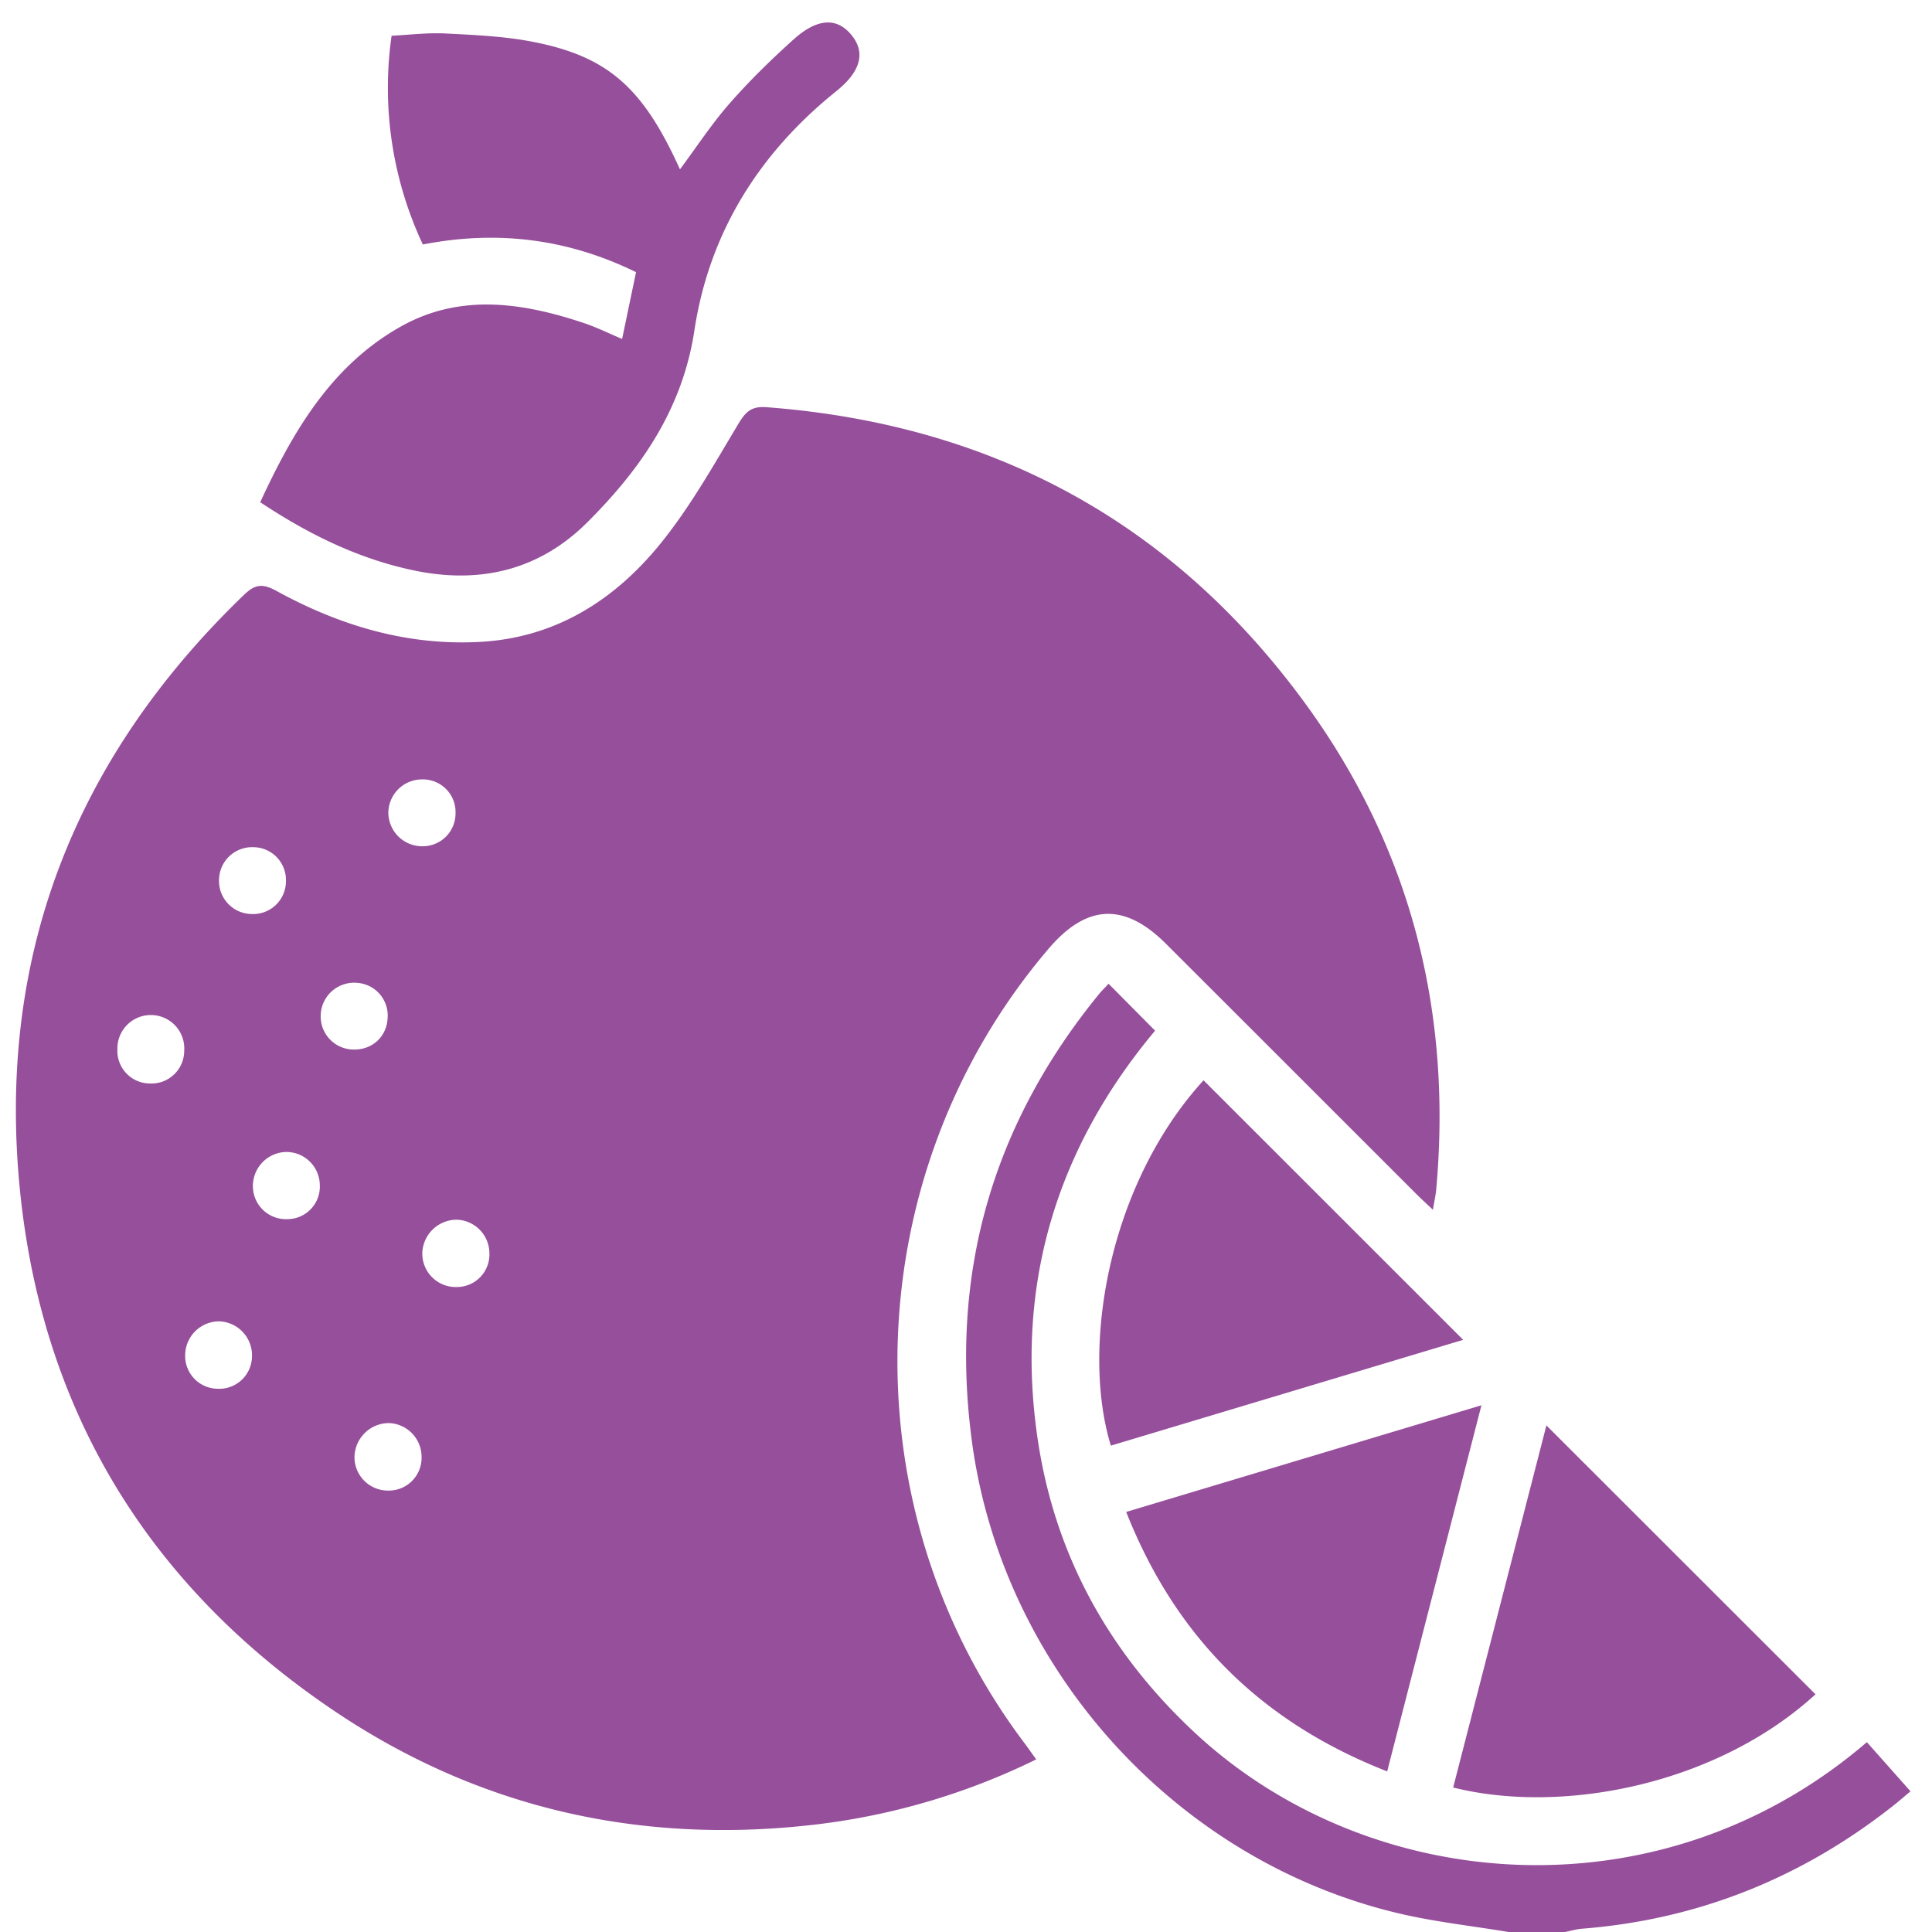 <svg xmlns="http://www.w3.org/2000/svg" width="38" height="38" viewBox="0 0 38 38"><g><g><path fill="#964f9b" d="M29.67 38c-.73-.122-1.47-.201-2.186-.373-4.38-1.046-7.778-4.827-8.37-9.294-.437-3.29.407-6.22 2.51-8.79.054-.064.114-.122.18-.194l.915.923c-1.946 2.325-2.749 5-2.314 8.002.333 2.296 1.4 4.229 3.1 5.81 3.42 3.181 9.145 3.677 13.214.182l.858.967c-.093.077-.247.213-.41.338-1.785 1.388-3.8 2.189-6.06 2.365-.108.01-.215.042-.323.064H29.67zm-13.796-2.095c-3.346.358-6.46-.355-9.257-2.225C2.984 31.25.856 27.835.4 23.483c-.484-4.627 1.048-8.558 4.401-11.785.21-.202.357-.228.63-.079 1.256.69 2.599 1.092 4.047 1.004 1.465-.09 2.616-.827 3.509-1.926.587-.723 1.05-1.551 1.532-2.354.143-.239.254-.356.555-.334 4.434.334 8.004 2.259 10.618 5.854 2.06 2.835 2.87 6.04 2.557 9.528-.01.11-.034.217-.065.404-.133-.126-.226-.21-.315-.299-1.646-1.645-3.29-3.29-4.937-4.934-.814-.813-1.557-.781-2.303.093-3.778 4.425-3.983 10.97-.488 15.618.074.098.143.198.24.332a13.392 13.392 0 0 1-4.508 1.3zM7.881 6.424c1.165-.656 2.387-.475 3.592-.074.254.084.497.205.763.317l.274-1.314c-1.323-.648-2.711-.834-4.193-.544A7.252 7.252 0 0 1 7.702.703c.348-.017.7-.062 1.05-.045.567.029 1.14.053 1.695.158 1.504.285 2.197.9 2.927 2.515.324-.435.62-.89.976-1.296.39-.445.816-.861 1.256-1.257.477-.43.866-.438 1.152-.076.27.343.165.71-.31 1.092-1.518 1.219-2.498 2.784-2.79 4.704-.234 1.546-1.052 2.723-2.104 3.773-.957.956-2.137 1.226-3.455.94-1.08-.234-2.043-.711-2.981-1.333.645-1.393 1.395-2.684 2.763-3.454zm20.701 28.734l1.834-7.122 5.293 5.289c-1.94 1.775-4.97 2.372-7.127 1.833zm.197-8.805l-6.93 2.081c-.59-1.93-.053-5.126 1.823-7.186l5.107 5.105zm-6.628 3.385l6.987-2.098-1.854 7.201c-2.48-.97-4.162-2.645-5.133-5.103zm-14.511-.42a.645.645 0 0 0 .652-.654.666.666 0 0 0-.642-.674.68.68 0 0 0-.678.681.659.659 0 0 0 .668.647zm1.986-4.667a.663.663 0 0 0-.652-.661.679.679 0 0 0-.668.654.658.658 0 0 0 .68.67.64.64 0 0 0 .64-.663zM6.29 23.305a.658.658 0 0 0-.673-.647.67.67 0 0 0-.643.683.65.65 0 0 0 .678.638.64.64 0 0 0 .638-.674zm2.67-7.315a.642.642 0 0 0-.654-.66.663.663 0 0 0-.668.653.666.666 0 0 0 .662.662.646.646 0 0 0 .66-.655zM4.282 27.315a.643.643 0 0 0 .674-.63.668.668 0 0 0-.657-.696.671.671 0 0 0-.657.66.645.645 0 0 0 .64.666zm2.028-7.377a.65.65 0 0 0 .609.704c.379.025.68-.233.704-.604a.645.645 0 0 0-.604-.707.658.658 0 0 0-.71.607zm-3.361 1.373a.644.644 0 0 0 .674-.64.658.658 0 1 0-1.314-.033.642.642 0 0 0 .64.673zm2.009-3.333a.645.645 0 0 0 .666-.648.645.645 0 0 0-.647-.667.65.65 0 0 0-.669.648.65.65 0 0 0 .65.667z"/></g></g></svg>